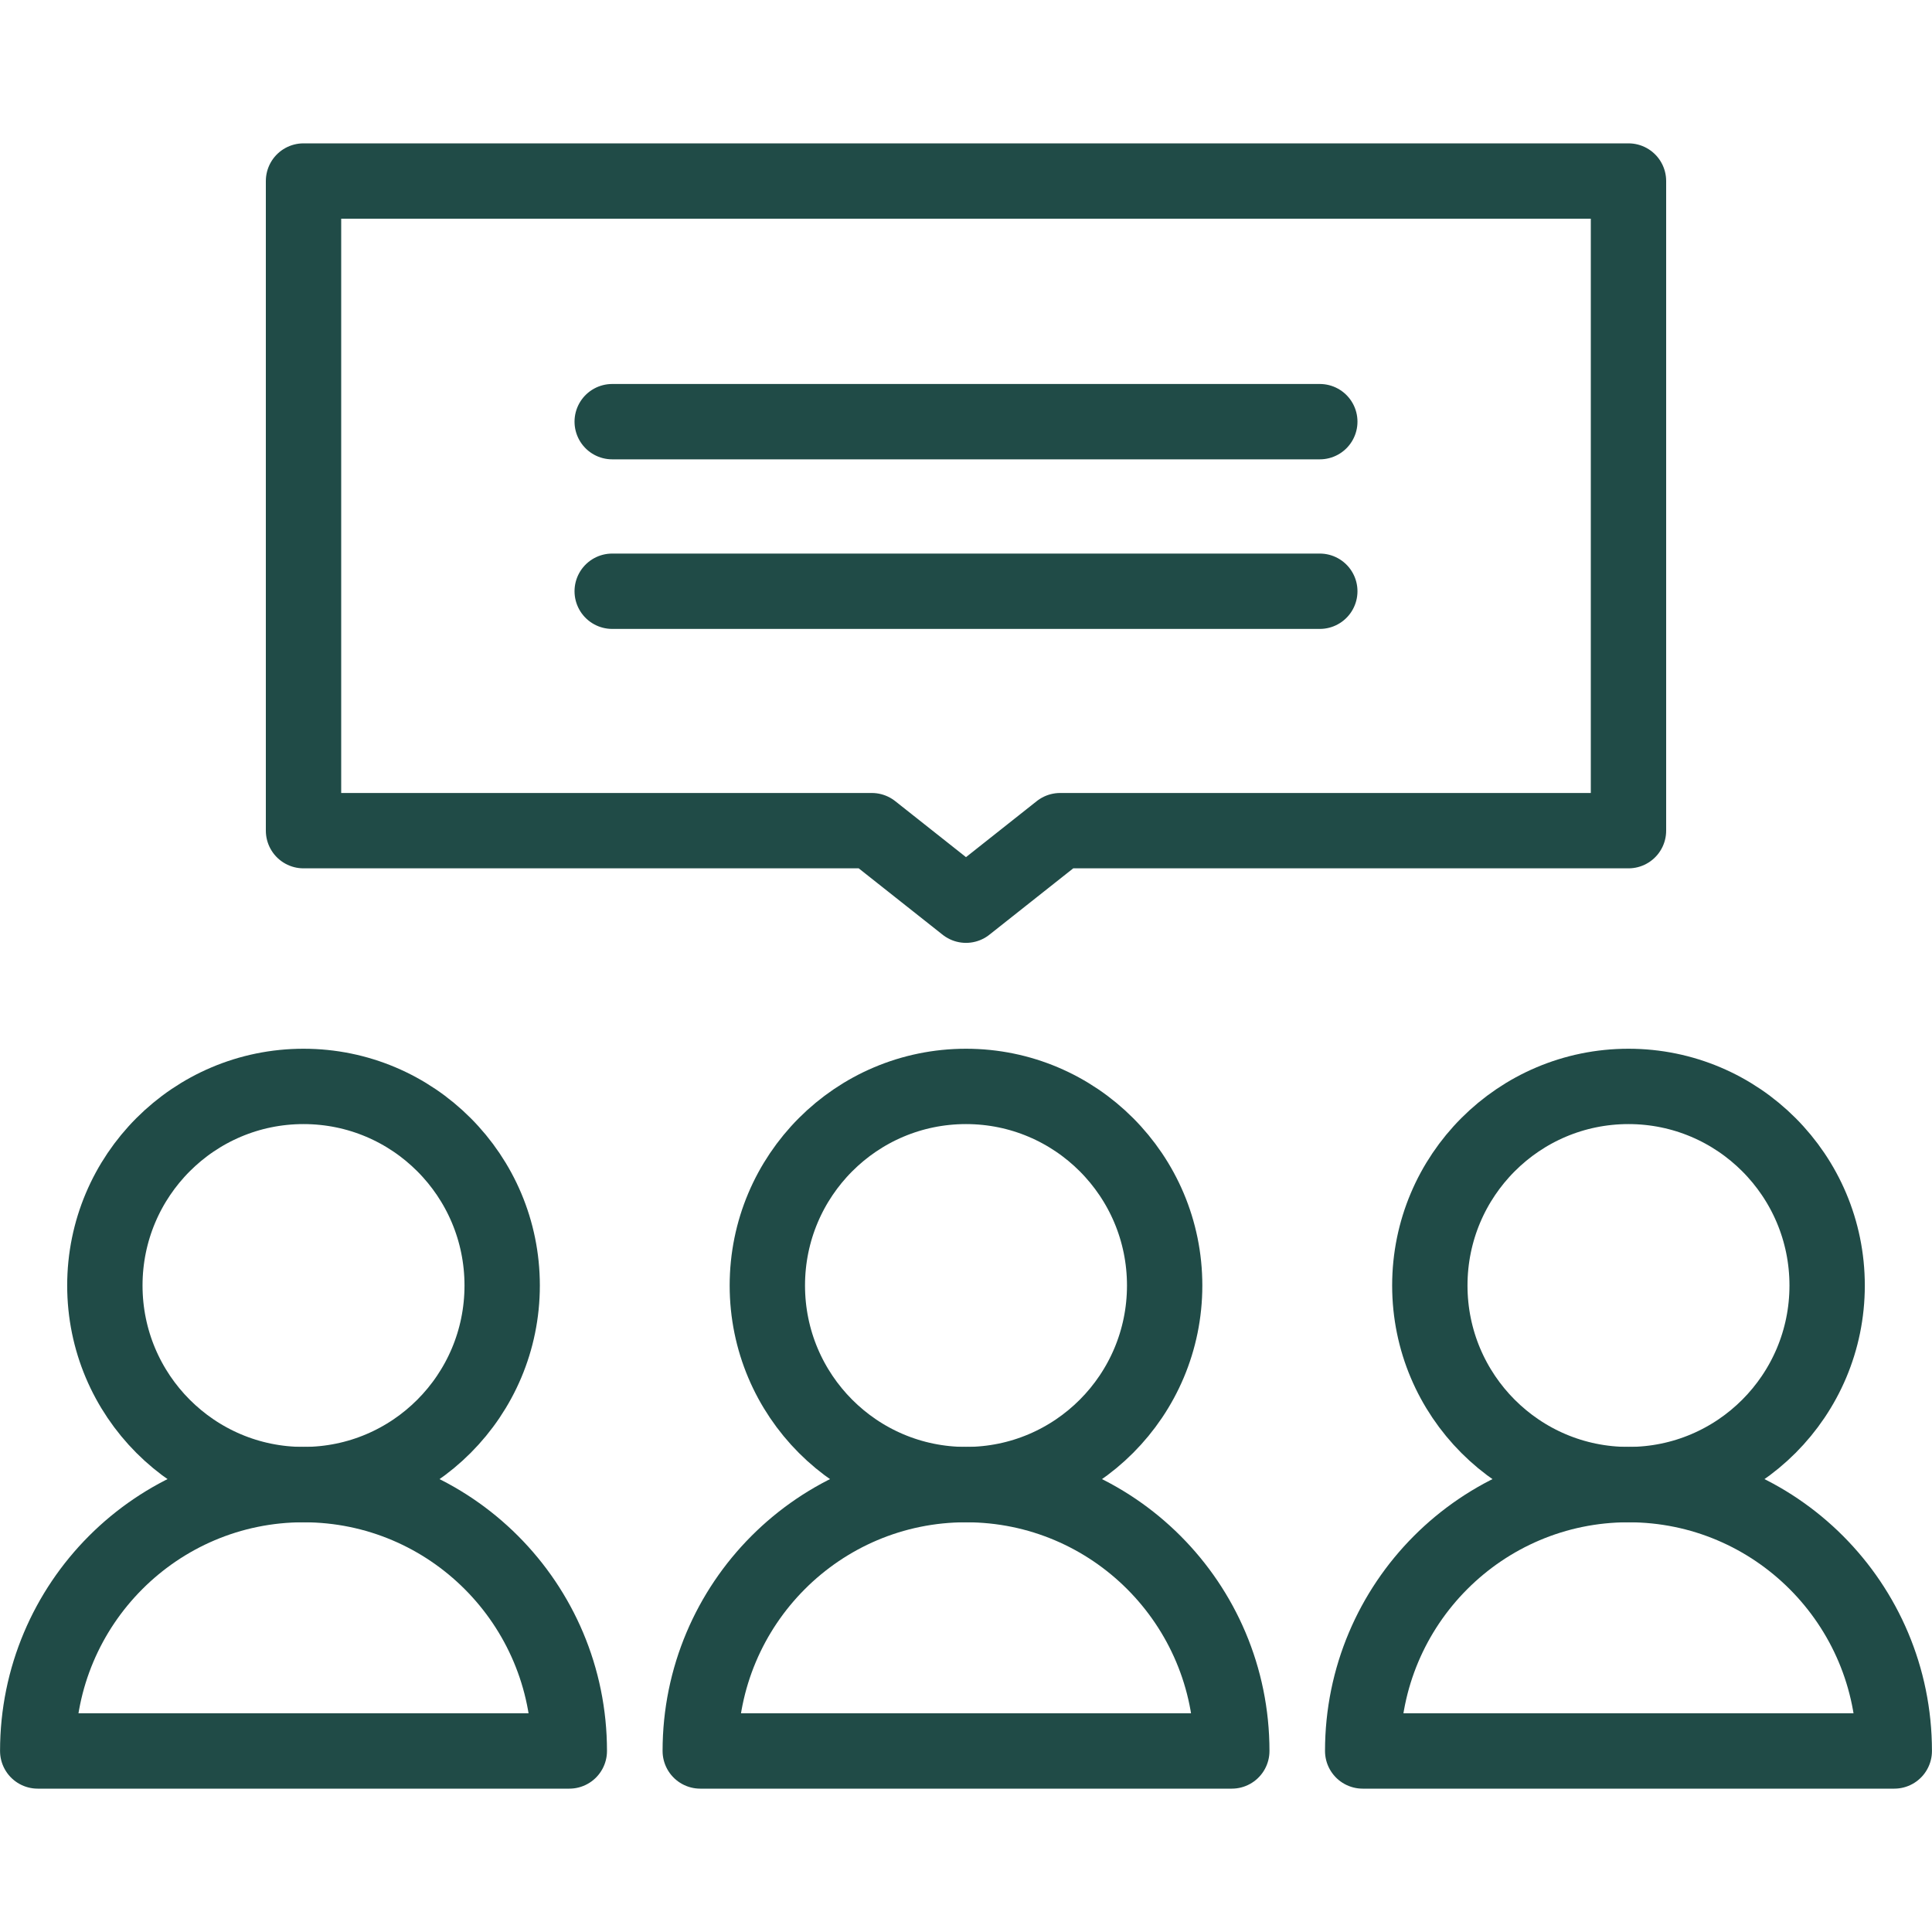 <svg xmlns="http://www.w3.org/2000/svg" width="40" height="40" viewBox="0 0 40 40" fill="none"><path d="M20 30.737C16.961 30.737 14.498 33.206 14.498 36.252H25.503C25.503 33.206 23.039 30.737 20 30.737Z" stroke="#204B47" stroke-width="1.56" stroke-miterlimit="10" stroke-linecap="round" stroke-linejoin="round"></path><path d="M20 30.737C22.271 30.737 24.113 28.892 24.113 26.615C24.113 24.338 22.271 22.493 20 22.493C17.728 22.493 15.887 24.338 15.887 26.615C15.887 28.892 17.728 30.737 20 30.737Z" stroke="#204B47" stroke-width="1.56" stroke-miterlimit="10" stroke-linecap="round" stroke-linejoin="round"></path><path d="M33.716 30.737C30.677 30.737 28.213 33.206 28.213 36.252H39.219C39.219 33.206 36.755 30.737 33.716 30.737Z" stroke="#204B47" stroke-width="1.56" stroke-miterlimit="10" stroke-linecap="round" stroke-linejoin="round"></path><path d="M33.716 30.737C35.987 30.737 37.829 28.892 37.829 26.615C37.829 24.338 35.987 22.493 33.716 22.493C31.444 22.493 29.603 24.338 29.603 26.615C29.603 28.892 31.444 30.737 33.716 30.737Z" stroke="#204B47" stroke-width="1.56" stroke-miterlimit="10" stroke-linecap="round" stroke-linejoin="round"></path><path d="M6.284 30.737C3.245 30.737 0.781 33.206 0.781 36.252H11.787C11.787 33.206 9.323 30.737 6.284 30.737Z" stroke="#204B47" stroke-width="1.56" stroke-miterlimit="10" stroke-linecap="round" stroke-linejoin="round"></path><path d="M6.284 30.737C8.556 30.737 10.397 28.892 10.397 26.615C10.397 24.338 8.556 22.493 6.284 22.493C4.013 22.493 2.171 24.338 2.171 26.615C2.171 28.892 4.013 30.737 6.284 30.737Z" stroke="#204B47" stroke-width="1.56" stroke-miterlimit="10" stroke-linecap="round" stroke-linejoin="round"></path><path d="M33.716 3.748H6.284V17.198H18.05L20 18.741L21.949 17.198H33.716V3.748Z" stroke="#204B47" stroke-width="1.56" stroke-miterlimit="10" stroke-linecap="round" stroke-linejoin="round"></path><path d="M12.675 8.73H27.325" stroke="#204B47" stroke-width="1.56" stroke-miterlimit="10" stroke-linecap="round" stroke-linejoin="round"></path><path d="M12.675 12.241H27.325" stroke="#204B47" stroke-width="1.56" stroke-miterlimit="10" stroke-linecap="round" stroke-linejoin="round"></path></svg>